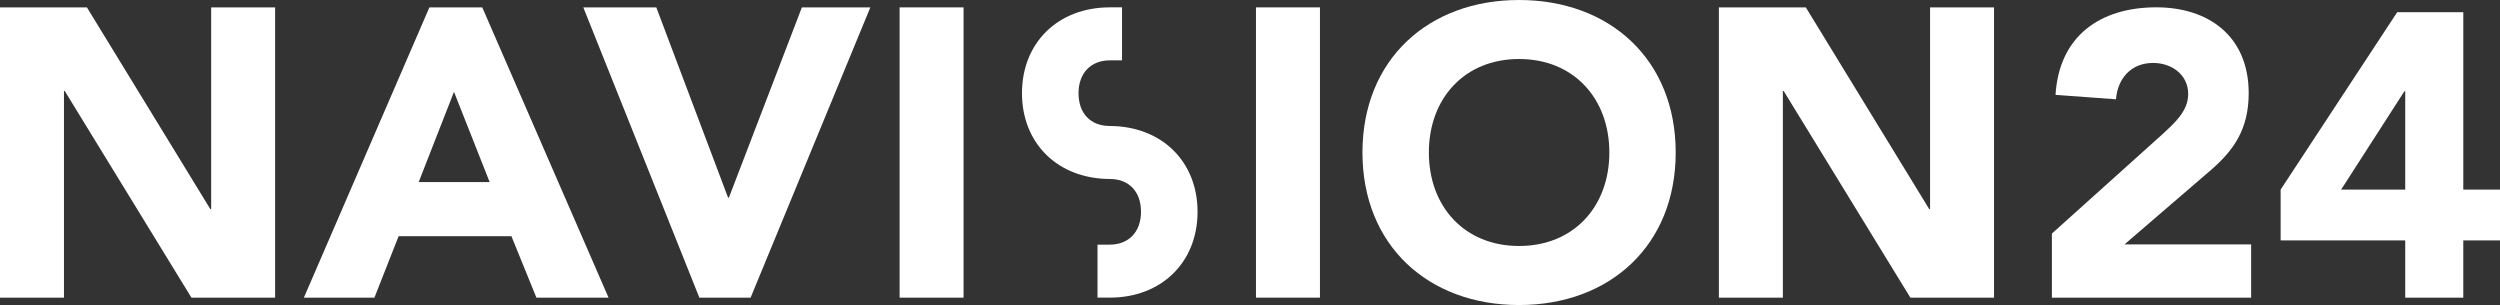 <svg id="Ebene_1" data-name="Ebene 1" xmlns="http://www.w3.org/2000/svg" xmlns:xlink="http://www.w3.org/1999/xlink" viewBox="0 0 4097.93 500"><rect x="0" y="0" width="4097.93" height="500" fill="#333333" stroke="none"/><defs><style>.cls-1{fill:none;}.cls-2{clip-path:url(#clip-path);}.cls-3{fill:#fff;}</style><clipPath id="clip-path"><rect class="cls-1" width="4097.93" height="500"/></clipPath></defs><g class="cls-2"><polygon class="cls-3" points="346.14 12.11 346.14 342.7 344.73 342.7 142.47 12.11 0 12.11 0 487.91 104.85 487.91 104.85 149.18 106.14 149.18 313.8 487.91 450.96 487.91 450.96 12.11 346.14 12.11"/><path class="cls-3" d="M686.34,298.39l57.81-147.86,58.44,147.86ZM703.85,12.11,498.11,487.91H613.73l39.68-100.79H838.28l41,100.79H997.52l-207-475.8Z"/><polygon class="cls-3" points="1194.81 323.9 1193.4 323.9 1075.81 12.11 956.14 12.11 1146.39 487.91 1230.38 487.91 1426.64 12.11 1314.41 12.11 1194.81 323.9"/><rect class="cls-3" x="1474.61" y="12.11" width="104.82" height="475.8"/><rect class="cls-3" x="2058.75" y="12.11" width="104.87" height="475.77"/><g class="cls-2"><path class="cls-3" d="M2490,403.21c-89.4,0-147.83-64.5-147.83-153.23S2400.6,96.72,2490,96.72,2638,161.29,2638,250,2579.46,403.21,2490,403.21M2490,0c-148.49,0-256.69,97.42-256.69,250S2341.51,500,2490,500s256.76-97.41,256.76-250S2638.55,0,2490,0"/><polygon class="cls-3" points="3163.72 342.7 3162.3 342.7 2960.05 12.12 2817.56 12.12 2817.56 487.88 2922.42 487.88 2922.42 149.18 2923.75 149.18 3131.42 487.88 3268.55 487.88 3268.55 12.12 3163.72 12.12 3163.72 342.7"/><path class="cls-3" d="M3624.46,278.39C3660.15,247.31,3686,213,3686,152.79,3686,58.94,3619.85,12,3534.6,12c-91.9,0-159.32,46.91-165.24,143.49l99.12,7.26c2.65-33.81,24.43-59.58,60.82-59.58,30.36,0,57.54,19.2,57.54,50.91,0,28.42-23.2,48.24-41.69,65.48L3363.4,382.85V487.91H3690V400.62H3482.39Z"/><path class="cls-3" d="M3941.27,149.51h1.32V310.79H3837.52ZM3929.41,20,3738.35,310.79v83.29h204.24v93.83h95.17V394.08h60.17V310.79h-60.17V20Z"/><path class="cls-3" d="M1818.36,206.5c-31.12-.31-50.48-20.93-50.48-53.78,0-32.67,20.1-53.79,51.22-53.79h20.1l0-86.86h-20.09c-84.73,0-143.9,57.85-143.9,140.65s59.17,140.67,144.64,140.67c31.14.32,50.47,20.95,50.47,53.79S1850.2,401,1819.1,401H1799v86.87h20.1c84.73,0,143.9-57.86,143.9-140.68S1903.83,206.5,1818.36,206.5"/></g></g></svg>